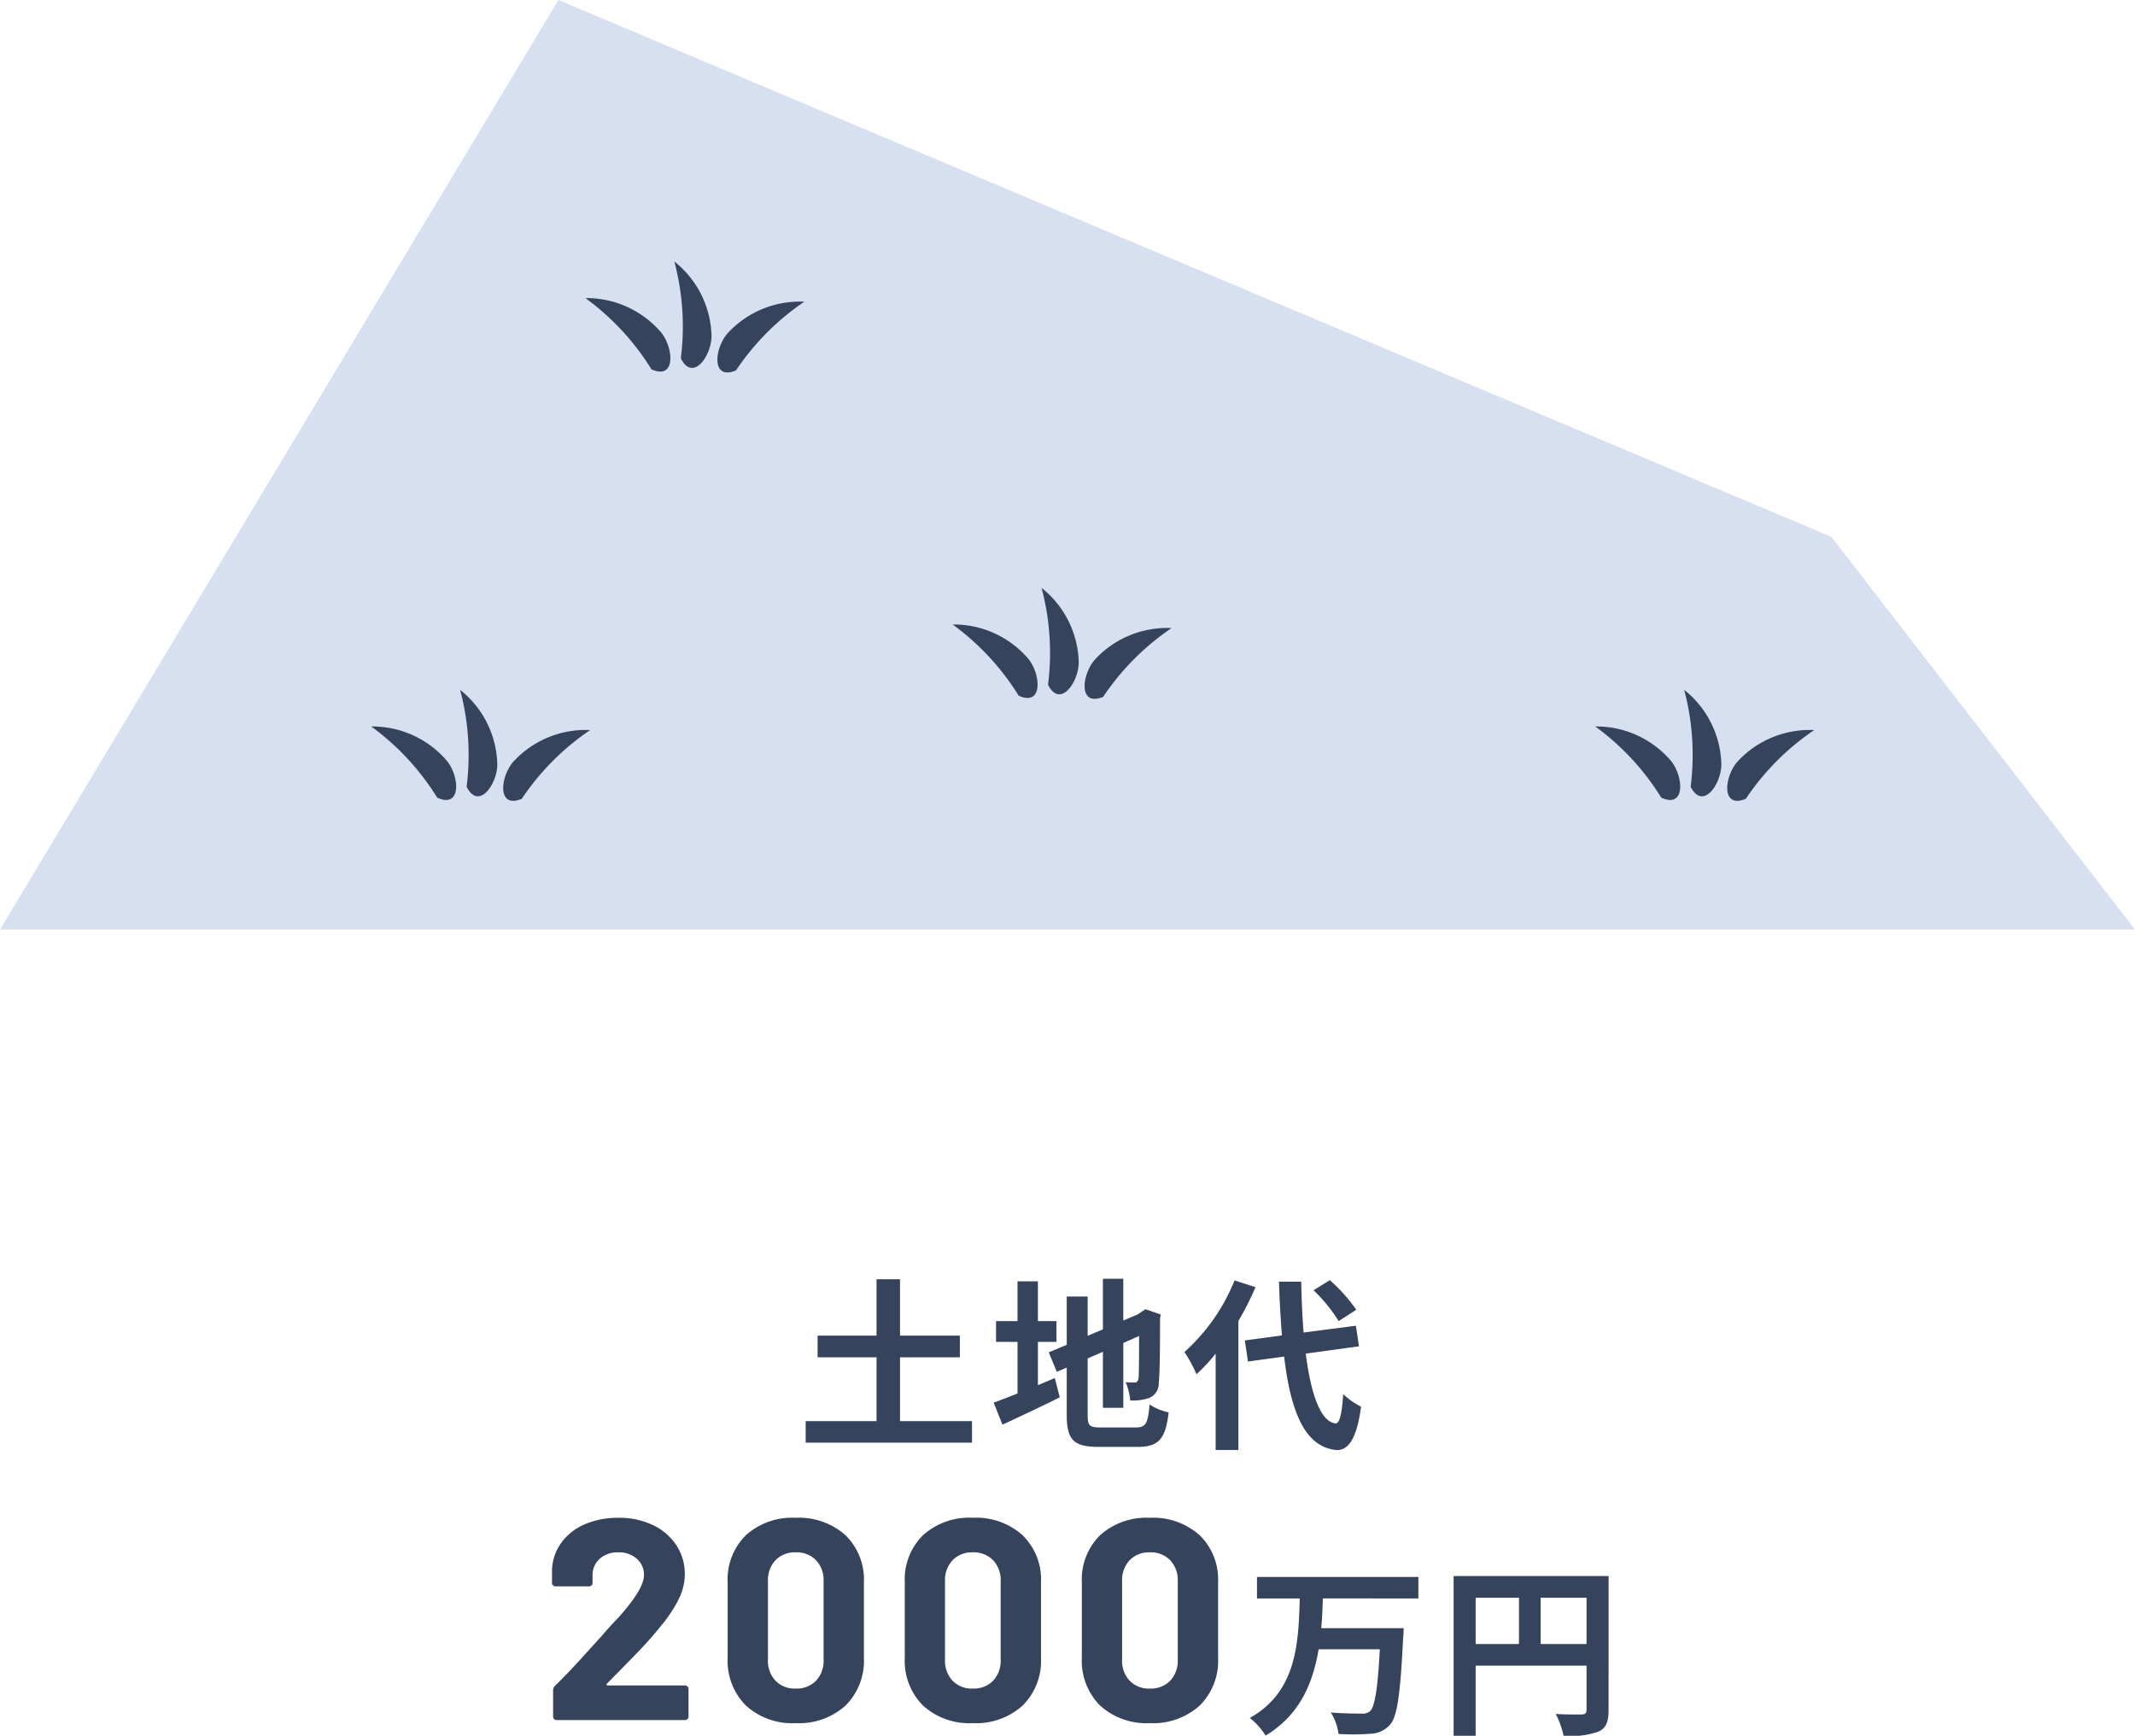 <svg xmlns="http://www.w3.org/2000/svg" width="209.305" height="170.185" viewBox="0 0 209.305 170.185">
  <g id="Group_3790" data-name="Group 3790" transform="translate(-263 -3769.363)">
    <g id="Group_3767" data-name="Group 3767">
      <path id="Path_5605" data-name="Path 5605" d="M-17.766-1.3V-7.56H-11.9V-9.684h-5.868V-15.21h-2.3v5.526h-5.778V-7.56h5.778V-1.3h-6.948V.81H-10.71V-1.3ZM-4.248-9.072H-2.43v-2.034H-4.248v-3.906h-2v3.906H-8.352v2.034h2.106v5.058c-.9.36-1.692.666-2.34.9l.864,2.16c1.656-.774,3.708-1.728,5.616-2.682l-.486-1.89c-.54.234-1.1.468-1.656.7ZM1.89-.684C.792-.684.63-.846.63-1.908V-7.452L2.124-8.1v5.49h2V-8.964L5.67-9.648c0,2.556-.018,3.87-.054,4.158-.072.324-.18.4-.4.4a8.19,8.19,0,0,1-.864-.036,5.876,5.876,0,0,1,.45,1.8,5.018,5.018,0,0,0,1.872-.252A1.536,1.536,0,0,0,7.6-5.076c.09-.738.126-2.9.126-6.318l.072-.36L6.3-12.276l-.378.252-.378.252-1.422.612v-4.1h-2V-10.3L.63-9.666v-3.852H-1.422v4.734l-1.764.738.792,1.908.972-.414v4.626c0,2.484.7,3.15,3.132,3.15H5.544C7.65,1.224,8.28.36,8.568-2.16A5.418,5.418,0,0,1,6.7-2.934C6.534-1.1,6.354-.684,5.364-.684ZM26.964-12.222a16.258,16.258,0,0,0-2.592-2.9l-1.6.99a15.315,15.315,0,0,1,2.466,3.024ZM15.03-15.1a18.814,18.814,0,0,1-4.914,7.02A13.748,13.748,0,0,1,11.3-5.9,16.961,16.961,0,0,0,13.176-7.92V1.53h2.232V-11.124a28.6,28.6,0,0,0,1.674-3.312Zm12.2,6.462-.306-2.016L21.8-9.99c-.126-1.53-.2-3.222-.234-4.986H19.386c.054,1.89.162,3.654.288,5.274l-3.636.486.306,2.07,3.546-.486C20.538-2.142,21.96,1.242,25,1.53c1.008.054,1.98-.774,2.43-4.248a7.365,7.365,0,0,1-1.746-1.224c-.144,2-.36,2.9-.774,2.862-1.44-.18-2.394-2.844-2.9-6.84Zm-73.74,33.084a.091.091,0,0,0-.028.112.113.113,0,0,0,.112.056h7.588a.324.324,0,0,1,.238.1.324.324,0,0,1,.1.238v2.716a.324.324,0,0,1-.1.238.324.324,0,0,1-.238.1h-12.6a.324.324,0,0,1-.238-.1.324.324,0,0,1-.1-.238V25.088a.57.57,0,0,1,.168-.42q1.372-1.344,2.8-2.926t1.792-1.974q.784-.924,1.6-1.764,2.548-2.828,2.548-4.2a2.069,2.069,0,0,0-.7-1.61,2.617,2.617,0,0,0-1.82-.63,2.617,2.617,0,0,0-1.82.63,2.133,2.133,0,0,0-.7,1.666v.7a.324.324,0,0,1-.1.238.324.324,0,0,1-.238.1h-3.3a.324.324,0,0,1-.238-.1.324.324,0,0,1-.1-.238V13.244a4.812,4.812,0,0,1,.952-2.674,5.523,5.523,0,0,1,2.31-1.778,8.155,8.155,0,0,1,3.234-.616,7.584,7.584,0,0,1,3.458.742,5.593,5.593,0,0,1,2.268,2,5.126,5.126,0,0,1,.8,2.8,5.568,5.568,0,0,1-.588,2.408,13.314,13.314,0,0,1-1.764,2.66q-.868,1.092-1.876,2.156t-3,3.08ZM-28,28.308a6.737,6.737,0,0,1-4.872-1.722,6.2,6.2,0,0,1-1.792-4.69V14.5a6.081,6.081,0,0,1,1.792-4.62A6.77,6.77,0,0,1-28,8.176a6.821,6.821,0,0,1,4.886,1.708,6.056,6.056,0,0,1,1.806,4.62V21.9a6.173,6.173,0,0,1-1.806,4.69A6.787,6.787,0,0,1-28,28.308Zm0-3.388a2.651,2.651,0,0,0,2-.77,2.841,2.841,0,0,0,.742-2.058v-7.7A2.841,2.841,0,0,0-26,12.334a2.651,2.651,0,0,0-2-.77,2.615,2.615,0,0,0-1.974.77,2.841,2.841,0,0,0-.742,2.058v7.7a2.841,2.841,0,0,0,.742,2.058A2.615,2.615,0,0,0-28,24.92Zm17.36,3.388a6.737,6.737,0,0,1-4.872-1.722A6.2,6.2,0,0,1-17.3,21.9V14.5a6.081,6.081,0,0,1,1.792-4.62,6.77,6.77,0,0,1,4.872-1.708A6.821,6.821,0,0,1-5.752,9.884,6.056,6.056,0,0,1-3.946,14.5V21.9a6.173,6.173,0,0,1-1.806,4.69A6.787,6.787,0,0,1-10.638,28.308Zm0-3.388a2.651,2.651,0,0,0,2-.77,2.841,2.841,0,0,0,.742-2.058v-7.7a2.841,2.841,0,0,0-.742-2.058,2.651,2.651,0,0,0-2-.77,2.615,2.615,0,0,0-1.974.77,2.841,2.841,0,0,0-.742,2.058v7.7a2.841,2.841,0,0,0,.742,2.058A2.615,2.615,0,0,0-10.638,24.92Zm17.36,3.388A6.737,6.737,0,0,1,1.85,26.586,6.2,6.2,0,0,1,.058,21.9V14.5A6.081,6.081,0,0,1,1.85,9.884,6.77,6.77,0,0,1,6.722,8.176a6.821,6.821,0,0,1,4.886,1.708,6.056,6.056,0,0,1,1.806,4.62V21.9a6.173,6.173,0,0,1-1.806,4.69A6.787,6.787,0,0,1,6.722,28.308Zm0-3.388a2.651,2.651,0,0,0,2-.77,2.841,2.841,0,0,0,.742-2.058v-7.7a2.841,2.841,0,0,0-.742-2.058,2.651,2.651,0,0,0-2-.77,2.615,2.615,0,0,0-1.974.77,2.841,2.841,0,0,0-.742,2.058v7.7a2.841,2.841,0,0,0,.742,2.058A2.615,2.615,0,0,0,6.722,24.92ZM33.05,16.084V13.978H17.228v2.106h4.194c-.126,4.338-.27,9.126-4.9,11.718a6.405,6.405,0,0,1,1.548,1.728c3.348-2.016,4.644-5.13,5.2-8.46H29.27c-.2,3.852-.486,5.616-.954,6.066a1.158,1.158,0,0,1-.846.234c-.54,0-1.764,0-3.006-.108a5.145,5.145,0,0,1,.756,2.106,22,22,0,0,0,3.132-.018,2.609,2.609,0,0,0,1.926-.9c.7-.792,1.008-2.97,1.278-8.5.036-.27.054-.954.054-.954H23.528c.09-.972.126-1.962.162-2.916Zm11.988,4.464V16.012h4.5v4.536Zm-6.372-4.536h4.248v4.536H38.666ZM51.7,13.888H36.506v15.66h2.16V22.672H49.538v4.356c0,.306-.126.414-.468.432-.36,0-1.53.018-2.556-.054a8.749,8.749,0,0,1,.774,2.142,8.316,8.316,0,0,0,3.4-.4c.756-.342,1.008-.936,1.008-2.106Z" transform="translate(369 3910)" fill="#35435c"/>
      <g id="Group_2796" data-name="Group 2796" transform="translate(-5 1776)">
        <path id="Path_3387" data-name="Path 3387" d="M54.746-52.637,179.542,0,209.3,38.5H0Z" transform="translate(268 2046)" fill="#d6e0f0"/>
        <g id="Group_1956" data-name="Group 1956" transform="translate(29 -101.652)">
          <path id="Path_3388" data-name="Path 3388" d="M-10714.136-21093.152a24.742,24.742,0,0,0-6.471-6.98,9.605,9.605,0,0,1,7.318,3.252C-10711.971-21095.432-10711.656-21092.027-10714.136-21093.152Z" transform="translate(11116.001 23266.375)" fill="#35435c"/>
          <path id="Path_3389" data-name="Path 3389" d="M6.469,6.98A24.771,24.771,0,0,0,0,0,9.608,9.608,0,0,1,7.318,3.254C8.635,4.7,8.95,8.106,6.469,6.98Z" transform="translate(404.109 2162.652) rotate(39)" fill="#35435c"/>
          <path id="Path_3390" data-name="Path 3390" d="M6.469.224A24.775,24.775,0,0,1,0,7.2,9.609,9.609,0,0,0,7.318,3.951C8.636,2.5,8.95-.9,6.469.224Z" transform="matrix(-0.999, -0.035, 0.035, -0.999, 416.603, 2173.788)" fill="#35435c"/>
        </g>
        <g id="Group_1958" data-name="Group 1958" transform="translate(-34 -111.652)">
          <path id="Path_3388-2" data-name="Path 3388" d="M-10714.136-21093.152a24.742,24.742,0,0,0-6.471-6.98,9.605,9.605,0,0,1,7.318,3.252C-10711.971-21095.432-10711.656-21092.027-10714.136-21093.152Z" transform="translate(11116.001 23266.375)" fill="#35435c"/>
          <path id="Path_3389-2" data-name="Path 3389" d="M6.469,6.98A24.771,24.771,0,0,0,0,0,9.608,9.608,0,0,1,7.318,3.254C8.635,4.7,8.95,8.106,6.469,6.98Z" transform="translate(404.109 2162.652) rotate(39)" fill="#35435c"/>
          <path id="Path_3390-2" data-name="Path 3390" d="M6.469.224A24.775,24.775,0,0,1,0,7.2,9.609,9.609,0,0,0,7.318,3.951C8.636,2.5,8.95-.9,6.469.224Z" transform="matrix(-0.999, -0.035, 0.035, -0.999, 416.603, 2173.788)" fill="#35435c"/>
        </g>
        <g id="Group_1957" data-name="Group 1957" transform="translate(-91 -101.652)">
          <path id="Path_3388-3" data-name="Path 3388" d="M-10714.136-21093.152a24.742,24.742,0,0,0-6.471-6.98,9.605,9.605,0,0,1,7.318,3.252C-10711.971-21095.432-10711.656-21092.027-10714.136-21093.152Z" transform="translate(11116.001 23266.375)" fill="#35435c"/>
          <path id="Path_3389-3" data-name="Path 3389" d="M6.469,6.98A24.771,24.771,0,0,0,0,0,9.608,9.608,0,0,1,7.318,3.254C8.635,4.7,8.95,8.106,6.469,6.98Z" transform="translate(404.109 2162.652) rotate(39)" fill="#35435c"/>
          <path id="Path_3390-3" data-name="Path 3390" d="M6.469.224A24.775,24.775,0,0,1,0,7.2,9.609,9.609,0,0,0,7.318,3.951C8.636,2.5,8.95-.9,6.469.224Z" transform="matrix(-0.999, -0.035, 0.035, -0.999, 416.603, 2173.788)" fill="#35435c"/>
        </g>
        <g id="Group_2797" data-name="Group 2797" transform="translate(-70 -143.652)">
          <path id="Path_3388-4" data-name="Path 3388" d="M-10714.136-21093.152a24.742,24.742,0,0,0-6.471-6.98,9.605,9.605,0,0,1,7.318,3.252C-10711.971-21095.432-10711.656-21092.027-10714.136-21093.152Z" transform="translate(11116.001 23266.375)" fill="#35435c"/>
          <path id="Path_3389-4" data-name="Path 3389" d="M6.469,6.98A24.771,24.771,0,0,0,0,0,9.608,9.608,0,0,1,7.318,3.254C8.635,4.7,8.95,8.106,6.469,6.98Z" transform="translate(404.109 2162.652) rotate(39)" fill="#35435c"/>
          <path id="Path_3390-4" data-name="Path 3390" d="M6.469.224A24.775,24.775,0,0,1,0,7.2,9.609,9.609,0,0,0,7.318,3.951C8.636,2.5,8.95-.9,6.469.224Z" transform="matrix(-0.999, -0.035, 0.035, -0.999, 416.603, 2173.788)" fill="#35435c"/>
        </g>
      </g>
    </g>
  </g>
</svg>
